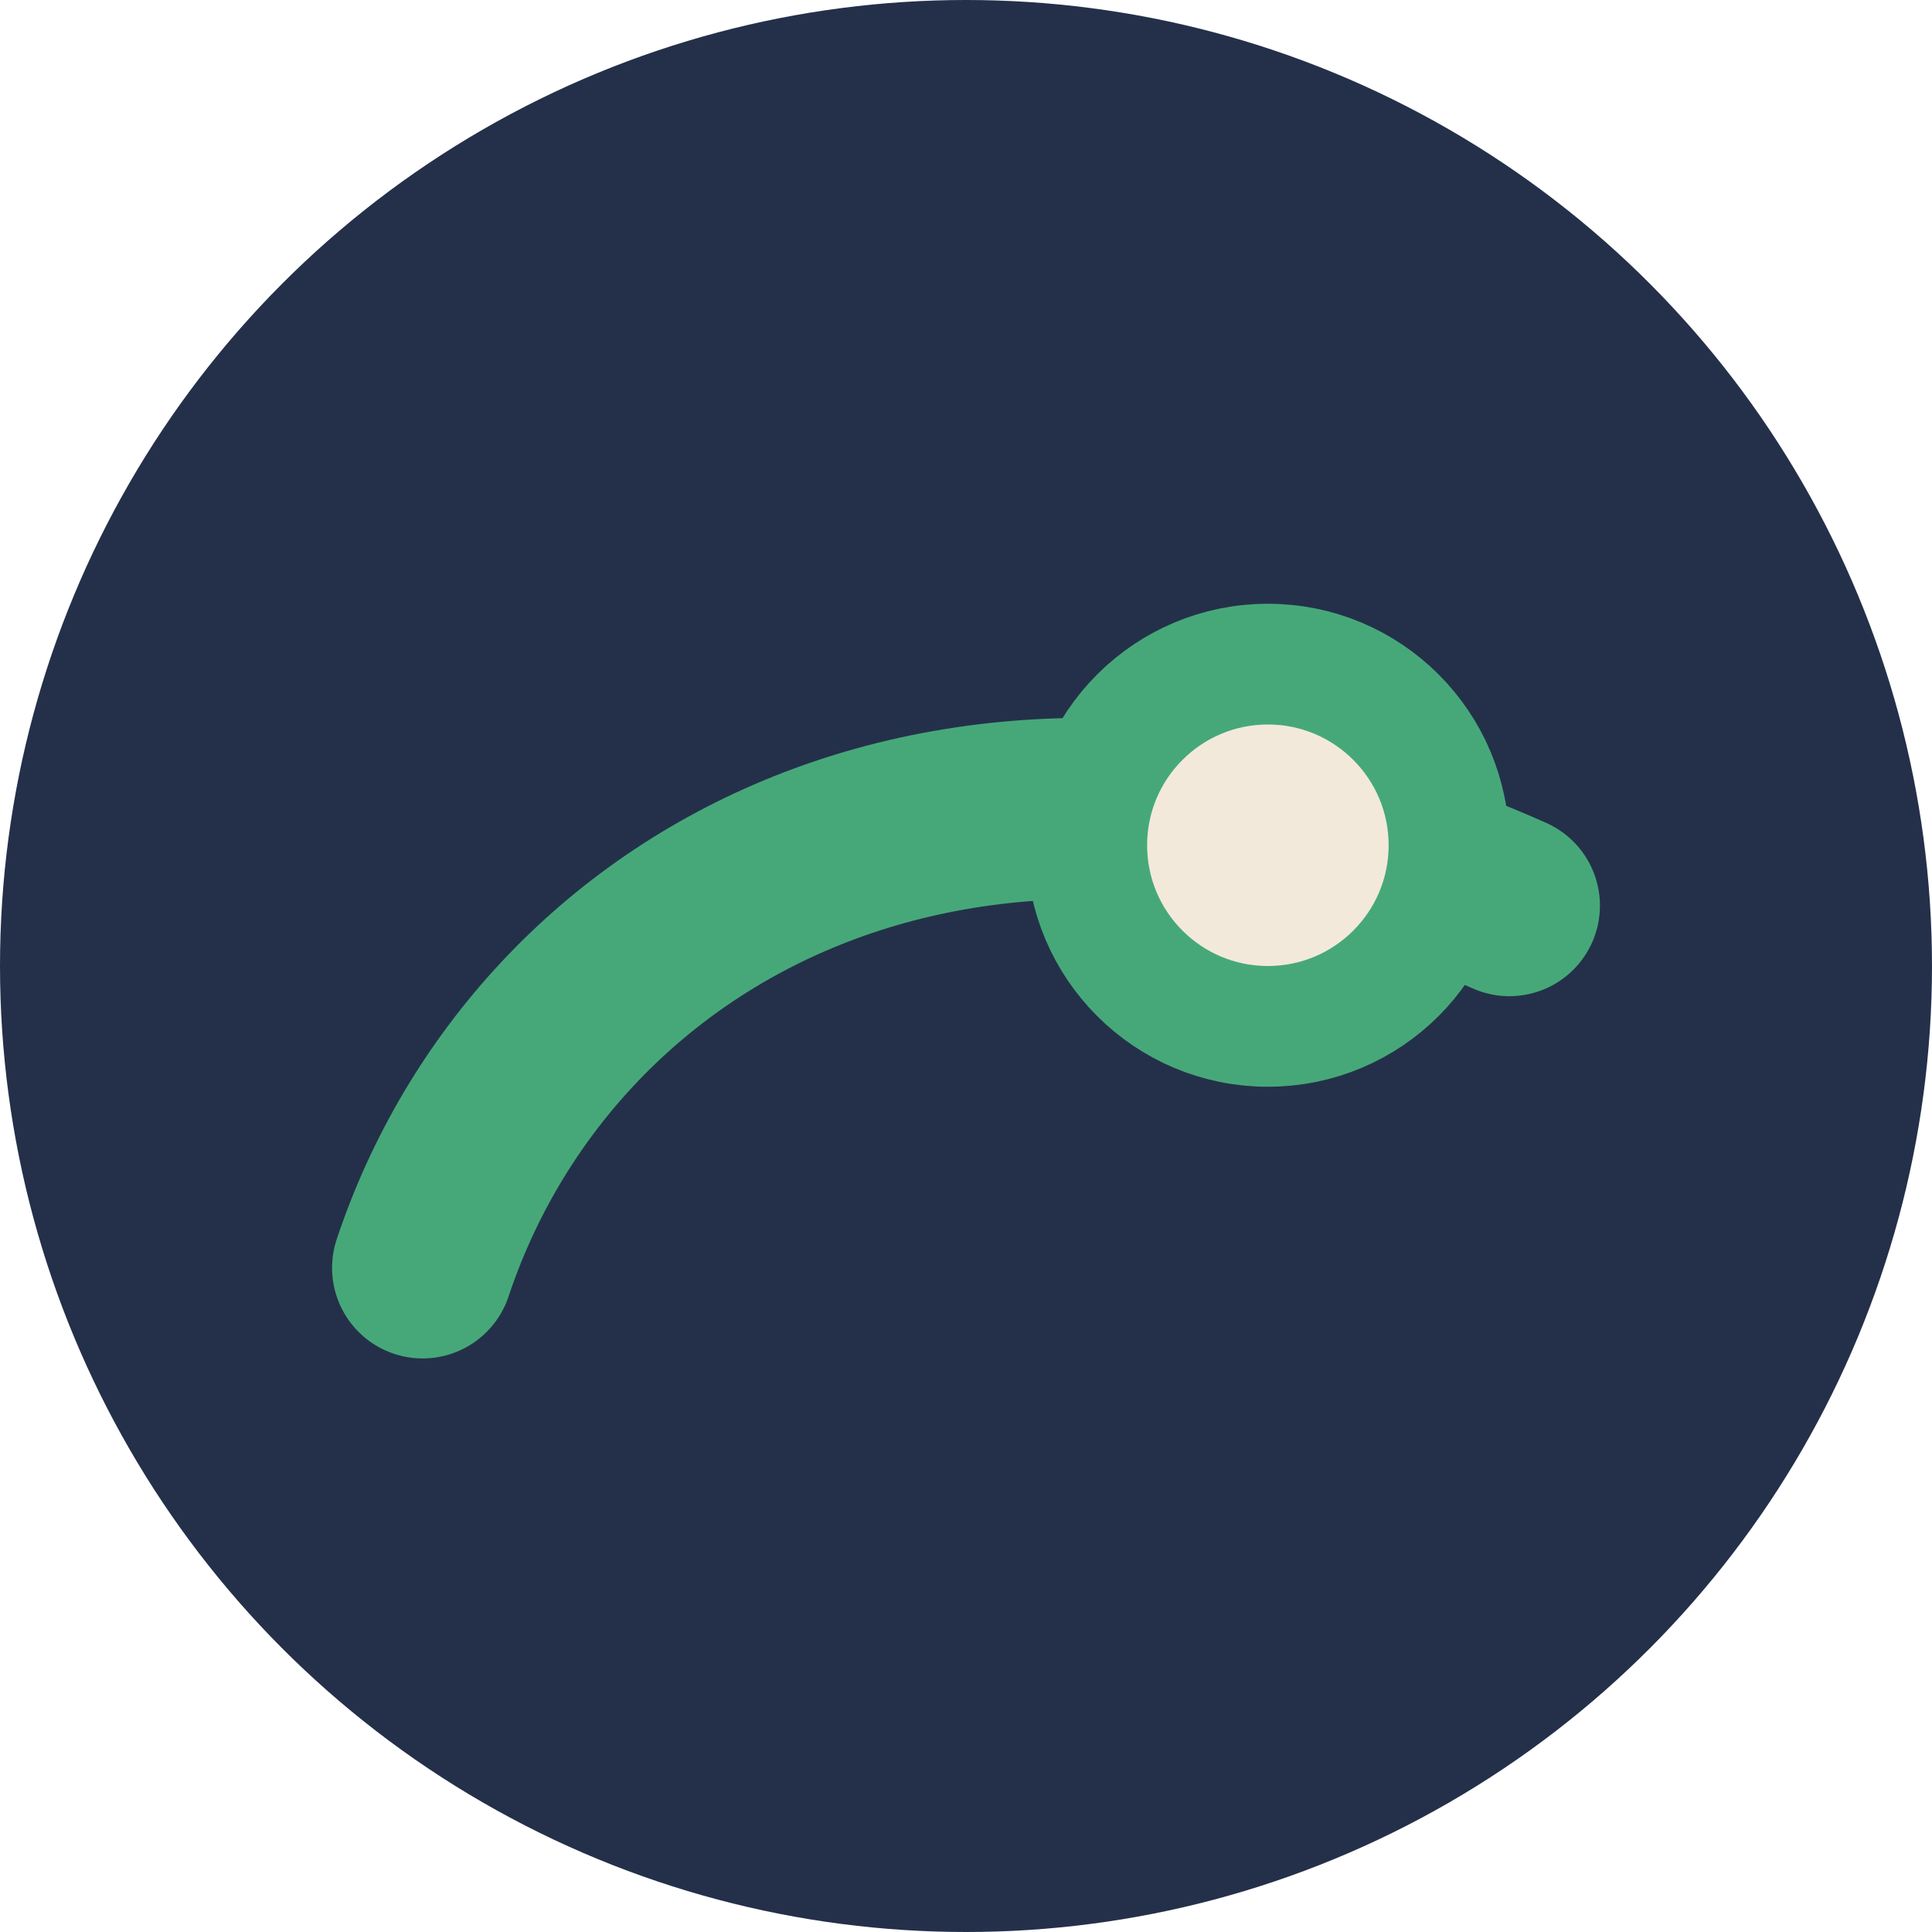<?xml version="1.0" encoding="UTF-8"?>
<svg xmlns="http://www.w3.org/2000/svg" width="32" height="32" viewBox="0 0 32 32"><circle cx="16" cy="16" r="16" fill="#24304A"/><path d="M7 21c2-6 9-10 18-6" stroke="#46A879" stroke-width="3" stroke-linecap="round" fill="none"/><circle cx="21" cy="14" r="3" fill="#F2E9DB" stroke="#46A879" stroke-width="2"/></svg>